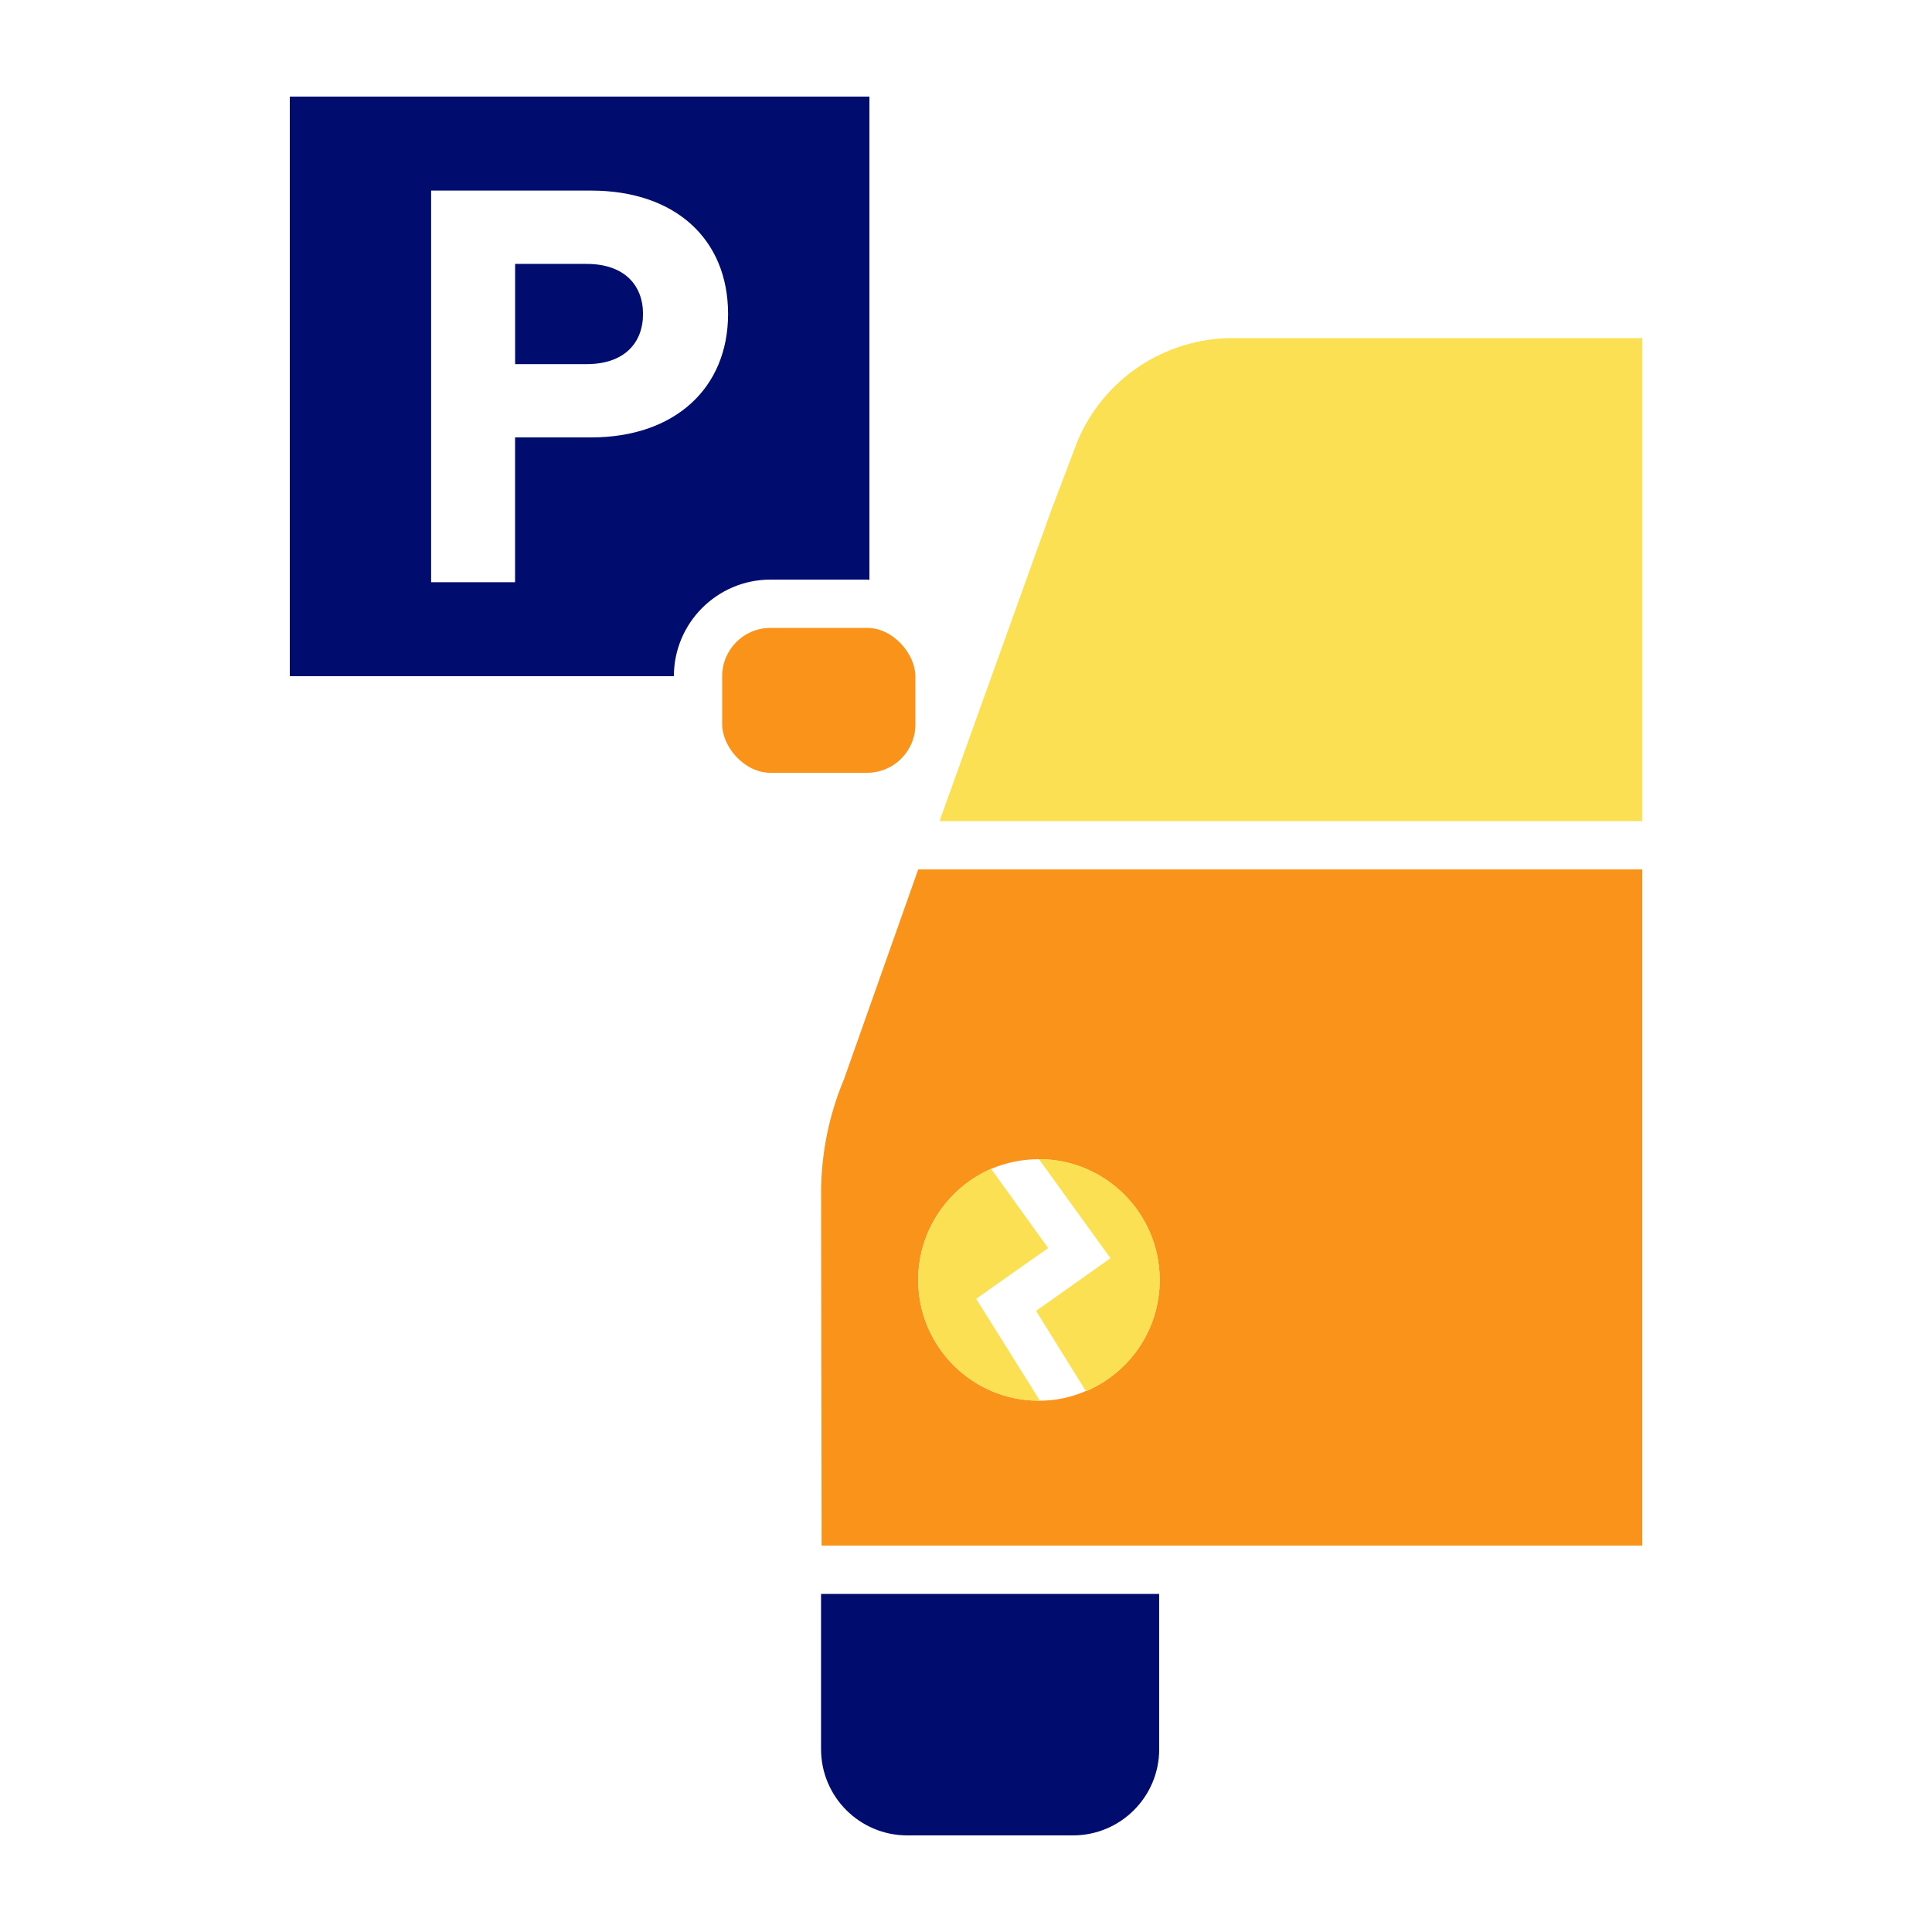 <?xml version="1.0" encoding="UTF-8"?><svg xmlns="http://www.w3.org/2000/svg" viewBox="0 0 40 40" focusable="false" aria-hidden="true"><g id="Solid"><rect width="40" height="40" fill="none"/></g><g id="Icon_Tangerine" data-name="Icon Tangerine"><g><path d="m6,2v12h7.952c0-1.103.897-2,2-2h2c.016,0,.032.004.048.005V2H6Zm6.239,7.056h-1.575v2.998h-1.738V3.946h3.313c1.738,0,2.835,1.003,2.835,2.554,0,1.54-1.109,2.556-2.835,2.556Z" fill="#000d6e"/><path d="m12.146,5.463h-1.481v2.076h1.481c.77,0,1.167-.431,1.167-1.038,0-.606-.397-1.037-1.167-1.037Z" fill="#000d6e"/></g><path d="m24,36.214c0,.986-.799,1.786-1.786,1.786h-3.429c-.986,0-1.786-.799-1.786-1.786v-3.214h7v3.214Z" fill="#000d6e"/><path d="m17.468,22.358c-.309.742-.468,1.538-.468,2.342l.011,7.3h16.989s0-14,0-14h-14.989s-1.542,4.358-1.542,4.358Zm1.542,4.142c0-1.03.63-1.92,1.51-2.3.31-.13.64-.2.99-.2,1.38,0,2.5,1.12,2.5,2.5,0,1.04-.63,1.92-1.52,2.3h-.01c-.3.13-.62.2-.95.2h-.02c-1.38,0-2.5-1.12-2.5-2.5Z" fill="#fa9319"/><path d="m20.521,24.2l1.18,1.64-1.49,1.05,1.32,2.11h-.02c-1.38,0-2.5-1.12-2.5-2.5,0-1.03.63-1.92,1.51-2.3Z" fill="#fae052"/><path d="m22.991,26.05l-1.48-2.05c1.38,0,2.5,1.12,2.5,2.5,0,1.04-.63,1.92-1.52,2.3h-.01l-1.03-1.66,1.54-1.09Z" fill="#fae052"/><path d="m34,7h-8.484c-1.405.002-2.671.847-3.211,2.143l-.553,1.457-2.3,6.4h14.548V7Z" fill="#fae052"/><rect x="14.952" y="13" width="4" height="3" rx="1" ry="1" fill="#fa9319"/></g></svg>